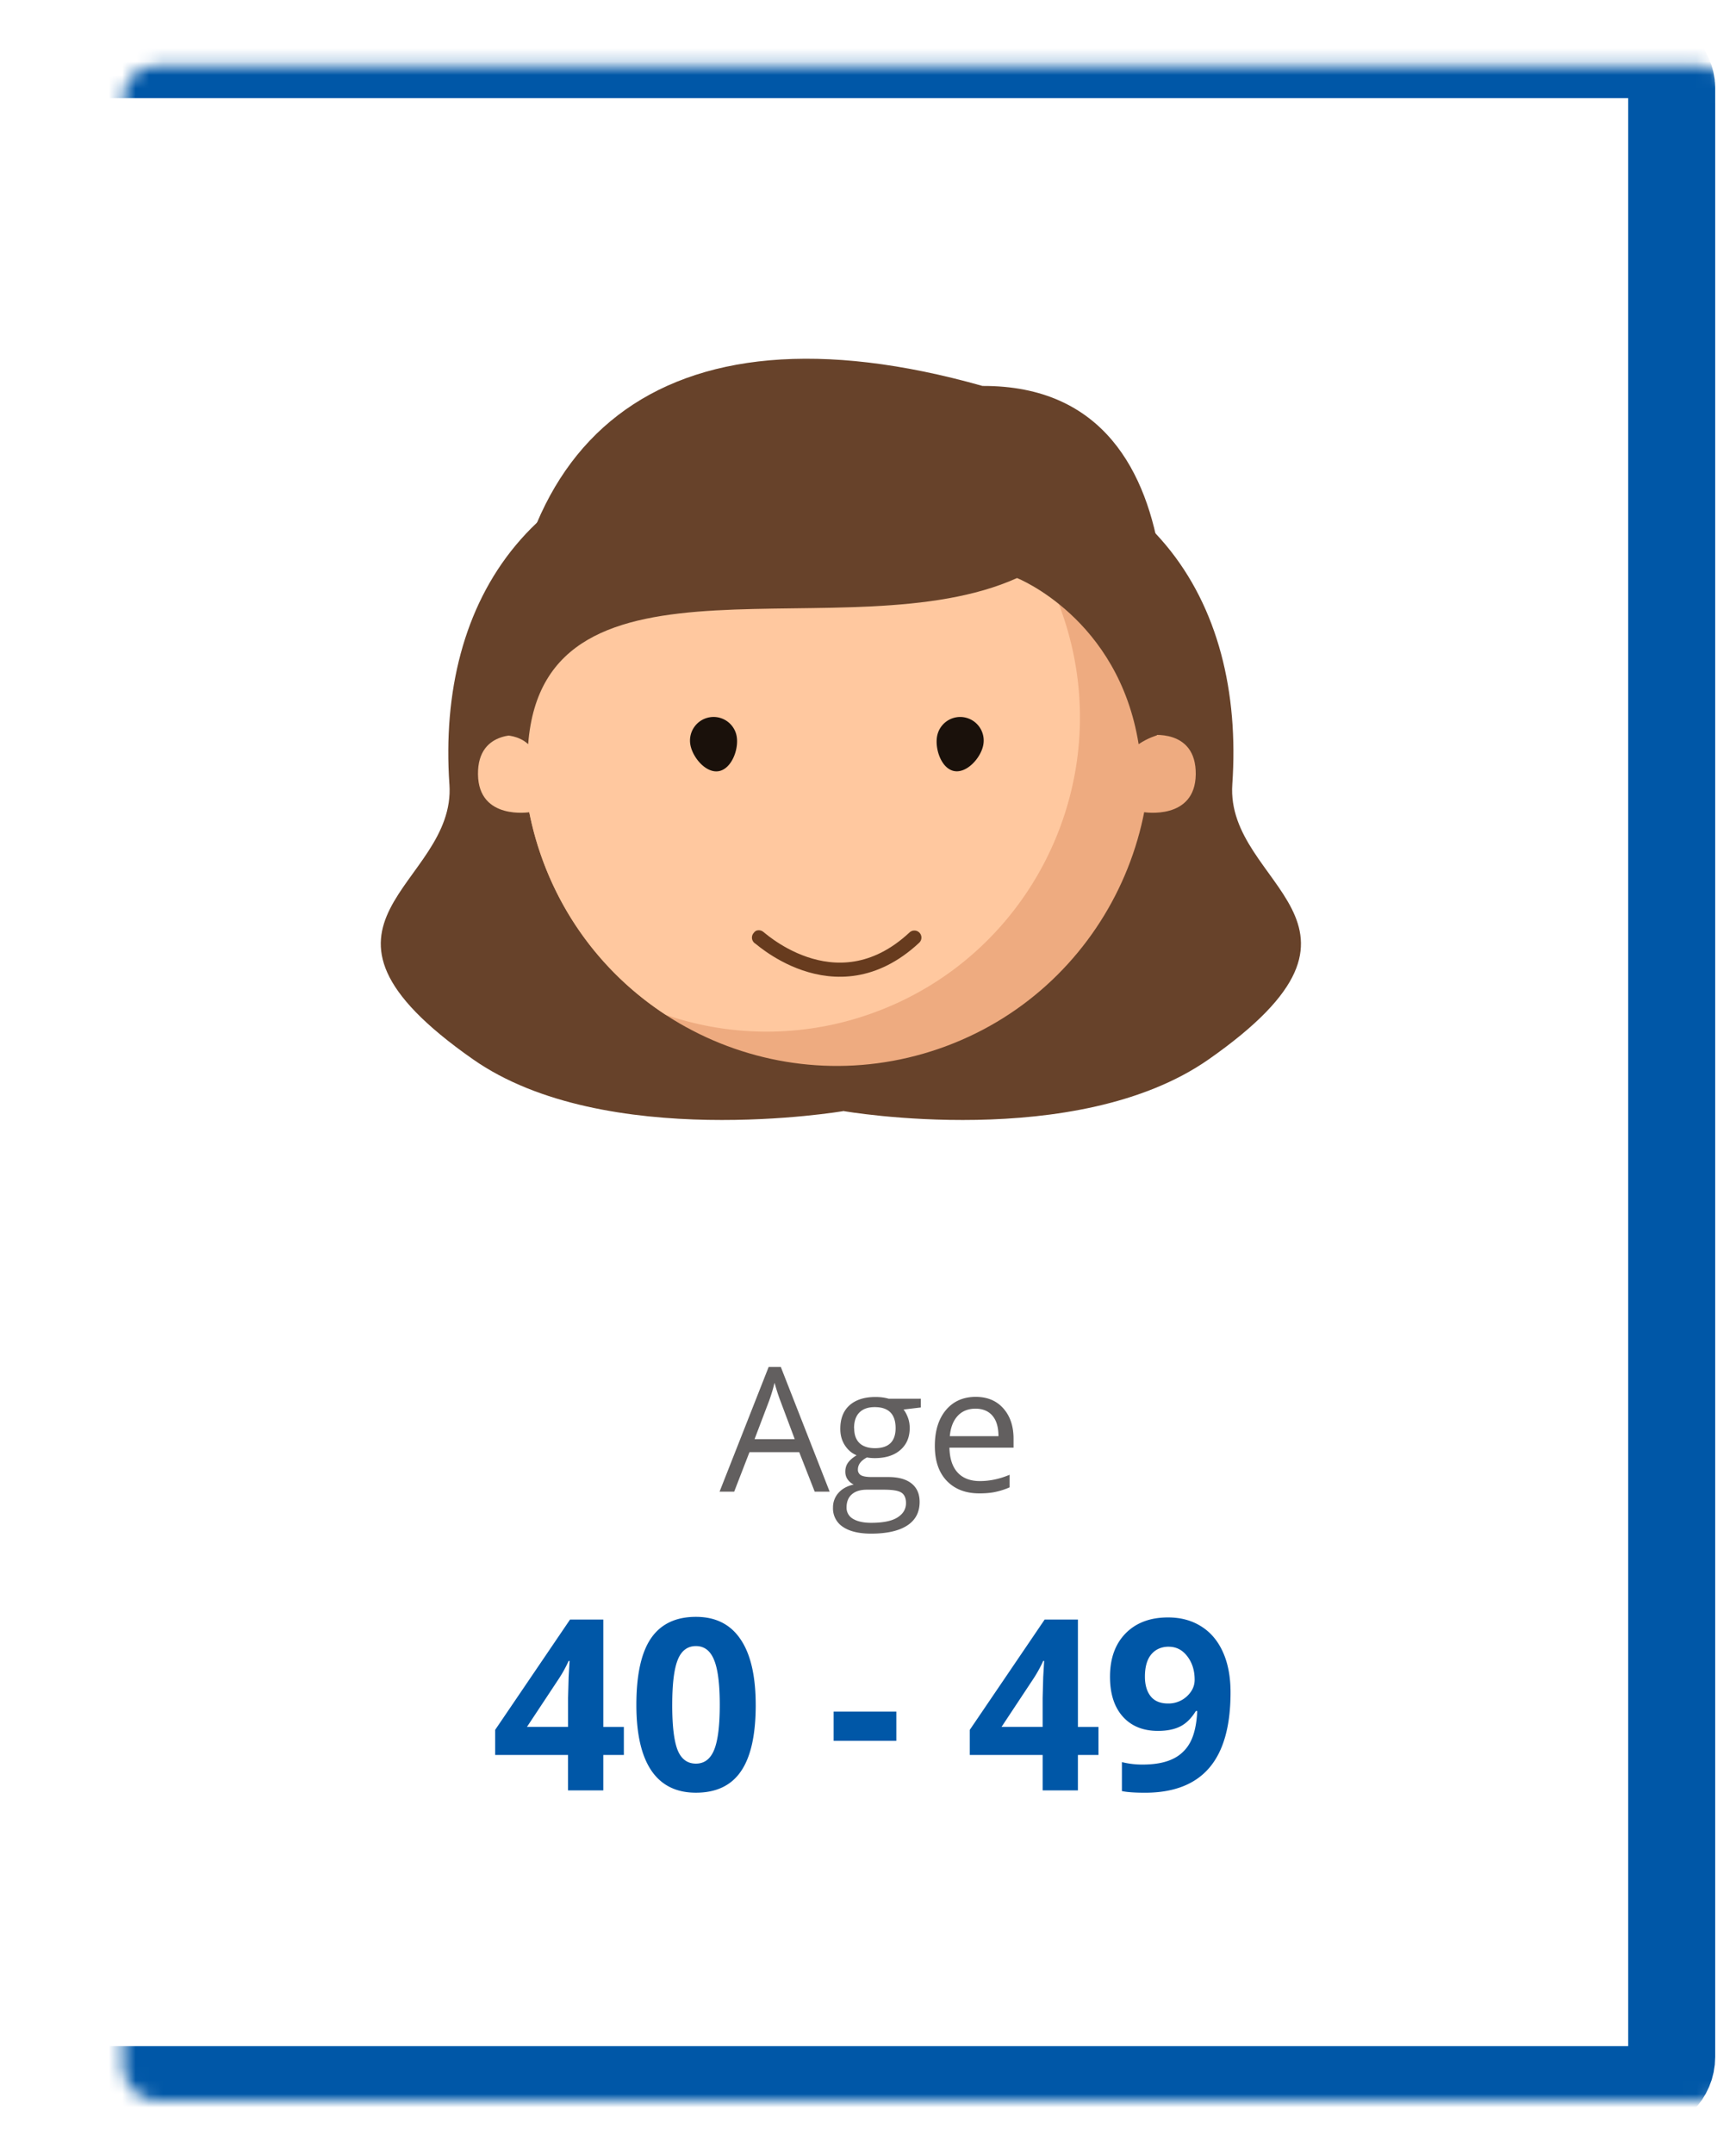<svg xmlns="http://www.w3.org/2000/svg" width="129" height="160" viewBox="0 0 129 160" fill="none" xmlns:v="https://vecta.io/nano"><g filter="url(#B)"><mask id="A" fill="#fff"><rect x="4.575" y=".83" width="119.646" height="151.17" rx="2.423"/></mask><rect x="4.575" y=".83" width="119.646" height="151.17" rx="2.423" fill="#fff"/><rect x="4.575" y=".83" width="119.646" height="151.17" rx="2.423" stroke="#0057a7" stroke-width="6.463" mask="url(#A)"/></g><g clip-path="url(#C)"><g fill="#67422a"><path d="M91.572 58.26c.94-13.668-6.112-25.133-23.975-25.723s-4.912 50-4.912 50S80 85.56 89.818 78.694c14.617-10.227 1.23-12.82 1.754-20.434z"/><path d="M33.394 58.26c-.936-13.668 6.112-25.133 23.98-25.723 17.86-.6 5.306 50 5.306 50s-17.717 3.023-27.53-3.843c-14.617-10.227-1.23-12.82-1.754-20.434z"/></g><path d="M84.18 48.193C79.97 36.01 66.717 29.546 54.563 33.762S35.97 51.273 40.173 63.46 57.635 82.104 69.788 77.9 88.38 60.38 84.18 48.193z" fill="#eeab80"/><path d="M54.563 33.765c-12.15 4.216-18.593 17.51-14.39 29.697 1.76 5.1 5.112 9.193 9.3 11.925a23.12 23.12 0 0 0 15.101-.035c12.153-4.216 18.593-17.51 14.39-29.697-1.76-5.1-5.112-9.196-9.3-11.925a23.1 23.1 0 0 0-15.101.035z" fill="#ffc89f"/><g fill="#1a110b"><path d="M54.745 54.718c-.16-.954-1.063-1.596-2.015-1.433s-1.592 1.066-1.433 2.02 1.156 2.145 2.107 1.982 1.502-1.612 1.34-2.57zm18.315.652a1.75 1.75 0 0 0-1.353-2.072c-.945-.198-1.872.412-2.066 1.36s.3 2.423 1.245 2.617 1.983-.958 2.174-1.906z"/></g><path d="M38.954 54.625s-3.473-.555-3.435 2.895 3.867 2.81 3.867 2.81.853-4.392-.433-5.704z" fill="#ffc89f"/><path d="M85.42 54.625s3.473-.555 3.435 2.895-3.87 2.81-3.87 2.81-.85-4.392.436-5.704z" fill="#eeab80"/><path d="M56.4 69.65c-.356-.405 5.58 5.563 11.545 0" stroke="#673b1e" stroke-width="1.05" stroke-miterlimit="2" stroke-linecap="round"/><path d="M37.578 54.627s.958-.003 1.67.654c1.197-15.685 23.803-6.693 36.326-12.34 0 0 7.535 2.972 9.037 12.34.694-.472 1.385-.664 1.356-.654 0 0 5.048-26.03-12.96-25.957-24.033-6.792-36.402 3.948-35.43 25.957z" fill="#67422a"/></g><path d="M46.36 130.37H44.83V133h-2.62v-2.63h-5.415v-1.866l5.563-8.192h2.473v7.975h1.527v2.083zm-4.148-2.083v-2.152l.043-1.562.07-1.19h-.07a9.68 9.68 0 0 1-.772 1.388l-2.326 3.515h3.055zm13.945-1.632c0 2.216-.364 3.856-1.094 4.92-.723 1.064-1.84 1.597-3.35 1.597-1.464 0-2.57-.55-3.315-1.65-.74-1.1-1.11-2.722-1.11-4.87 0-2.238.362-3.887 1.085-4.946s1.837-1.597 3.34-1.597c1.464 0 2.57.556 3.315 1.667.752 1.1 1.128 2.736 1.128 4.876zm-6.205 0c0 1.557.133 2.673.4 3.35.272.67.726 1.007 1.362 1.007.625 0 1.076-.342 1.354-1.024s.417-1.794.417-3.333c0-1.556-.142-2.672-.425-3.35-.278-.683-.726-1.024-1.345-1.024-.63 0-1.082.34-1.354 1.024-.272.677-.408 1.793-.408 3.35zm11.993 2.665v-2.17h4.66v2.17h-4.66zm19.68 1.05h-1.527V133h-2.62v-2.63h-5.415v-1.866l5.563-8.192h2.473v7.975h1.527v2.083zm-4.148-2.083v-2.152l.043-1.562.07-1.19h-.07a9.68 9.68 0 0 1-.772 1.388l-2.326 3.515h3.055zm13.963-2.56c0 2.5-.526 4.365-1.58 5.597s-2.647 1.85-4.782 1.85c-.752 0-1.322-.04-1.71-.122V130.9a6.3 6.3 0 0 0 1.527.182c.897 0 1.634-.13 2.213-.4a2.82 2.82 0 0 0 1.328-1.241c.307-.567.483-1.345.53-2.335h-.104c-.336.544-.723.926-1.163 1.146s-.99.33-1.65.33c-1.105 0-1.976-.353-2.612-1.06-.636-.712-.954-1.698-.954-2.96 0-1.36.385-2.433 1.154-3.22.775-.792 1.828-1.19 3.16-1.19.937 0 1.756.22 2.456.66.706.44 1.247 1.08 1.623 1.918.376.833.564 1.828.564 2.985zm-4.59-3.4c-.555 0-.99.2-1.302.572s-.47.932-.47 1.65c0 .613.142 1.1.425 1.458s.715.538 1.293.538a2 2 0 0 0 1.397-.529c.388-.36.58-.77.58-1.233 0-.688-.182-1.27-.547-1.744-.36-.474-.82-.71-1.38-.71z" fill="#0057a7"/><path d="M60.54 110.81l-1.15-2.935h-3.698l-1.136 2.935h-1.086l3.648-9.265h.903l3.63 9.265h-1.11zm-1.483-3.9l-1.073-2.86c-.14-.362-.282-.805-.43-1.33-.093.404-.225.847-.398 1.33l-1.086 2.86h2.985zm9.366-3.016v.662l-1.28.152c.118.147.223.34.316.58s.14.503.14.802c0 .677-.23 1.218-.694 1.622s-1.098.606-1.906.606c-.206 0-.4-.017-.58-.05-.446.236-.67.532-.67.9a.46.46 0 0 0 .234.423c.156.088.423.132.8.132h1.224c.75 0 1.323.158 1.723.474s.606.774.606 1.376c0 .765-.307 1.348-.92 1.748s-1.51.606-2.69.606c-.905 0-1.603-.17-2.095-.505a1.63 1.63 0 0 1-.732-1.427 1.6 1.6 0 0 1 .404-1.091c.27-.308.648-.516 1.136-.625-.177-.08-.326-.204-.448-.373s-.177-.364-.177-.587c0-.252.067-.473.202-.662s.347-.373.637-.55c-.358-.148-.65-.398-.877-.75s-.334-.758-.334-1.212c0-.757.227-1.34.682-1.748s1.098-.62 1.93-.62c.362 0 .688.042.978.127h2.392zm-5.516 8.078a.94.94 0 0 0 .473.852c.316.193.768.3 1.357.3.88 0 1.53-.132 1.95-.397s.637-.617.637-1.067c0-.375-.116-.635-.347-.783s-.667-.214-1.306-.214h-1.256c-.475 0-.846.113-1.11.34s-.398.553-.398.978zm.568-5.863c0 .484.137.85.4 1.098s.654.372 1.142.372c1.022 0 1.534-.496 1.534-1.49 0-1.04-.517-1.56-1.553-1.56-.492 0-.87.132-1.136.398s-.398.658-.398 1.18zm9.3 4.828c-1.022 0-1.83-.312-2.424-.934s-.884-1.488-.884-2.594c0-1.115.273-2 .82-2.657s1.3-.985 2.215-.985c.867 0 1.552.286 2.057.86.505.568.757 1.32.757 2.253v.662h-4.765c.02.812.225 1.43.612 1.85s.94.63 1.647.63c.745 0 1.48-.156 2.21-.467v.934a5.32 5.32 0 0 1-1.054.34c-.328.072-.726.108-1.193.108zm-.284-6.292c-.555 0-1 .18-1.332.542s-.522.863-.58 1.502h3.616c0-.66-.147-1.165-.442-1.514s-.715-.53-1.262-.53z" fill="#625f5f"/><defs><filter id="B" x=".536" y=".022" width="127.725" height="159.248" filterUnits="userSpaceOnUse" color-interpolation-filters="sRGB"><feFlood flood-opacity="0" result="A"/><feColorMatrix in="SourceAlpha" values="0 0 0 0 0 0 0 0 0 0 0 0 0 0 0 0 0 0 127 0"/><feOffset dy="3.231"/><feGaussianBlur stdDeviation="2.02"/><feColorMatrix values="0 0 0 0 0 0 0 0 0 0 0 0 0 0 0 0 0 0 0.1 0"/><feBlend in2="A"/><feBlend in="SourceGraphic"/></filter><clipPath id="C"><path fill="#fff" d="M24.517 16.826h79.764V96.8H24.517z"/></clipPath></defs></svg>